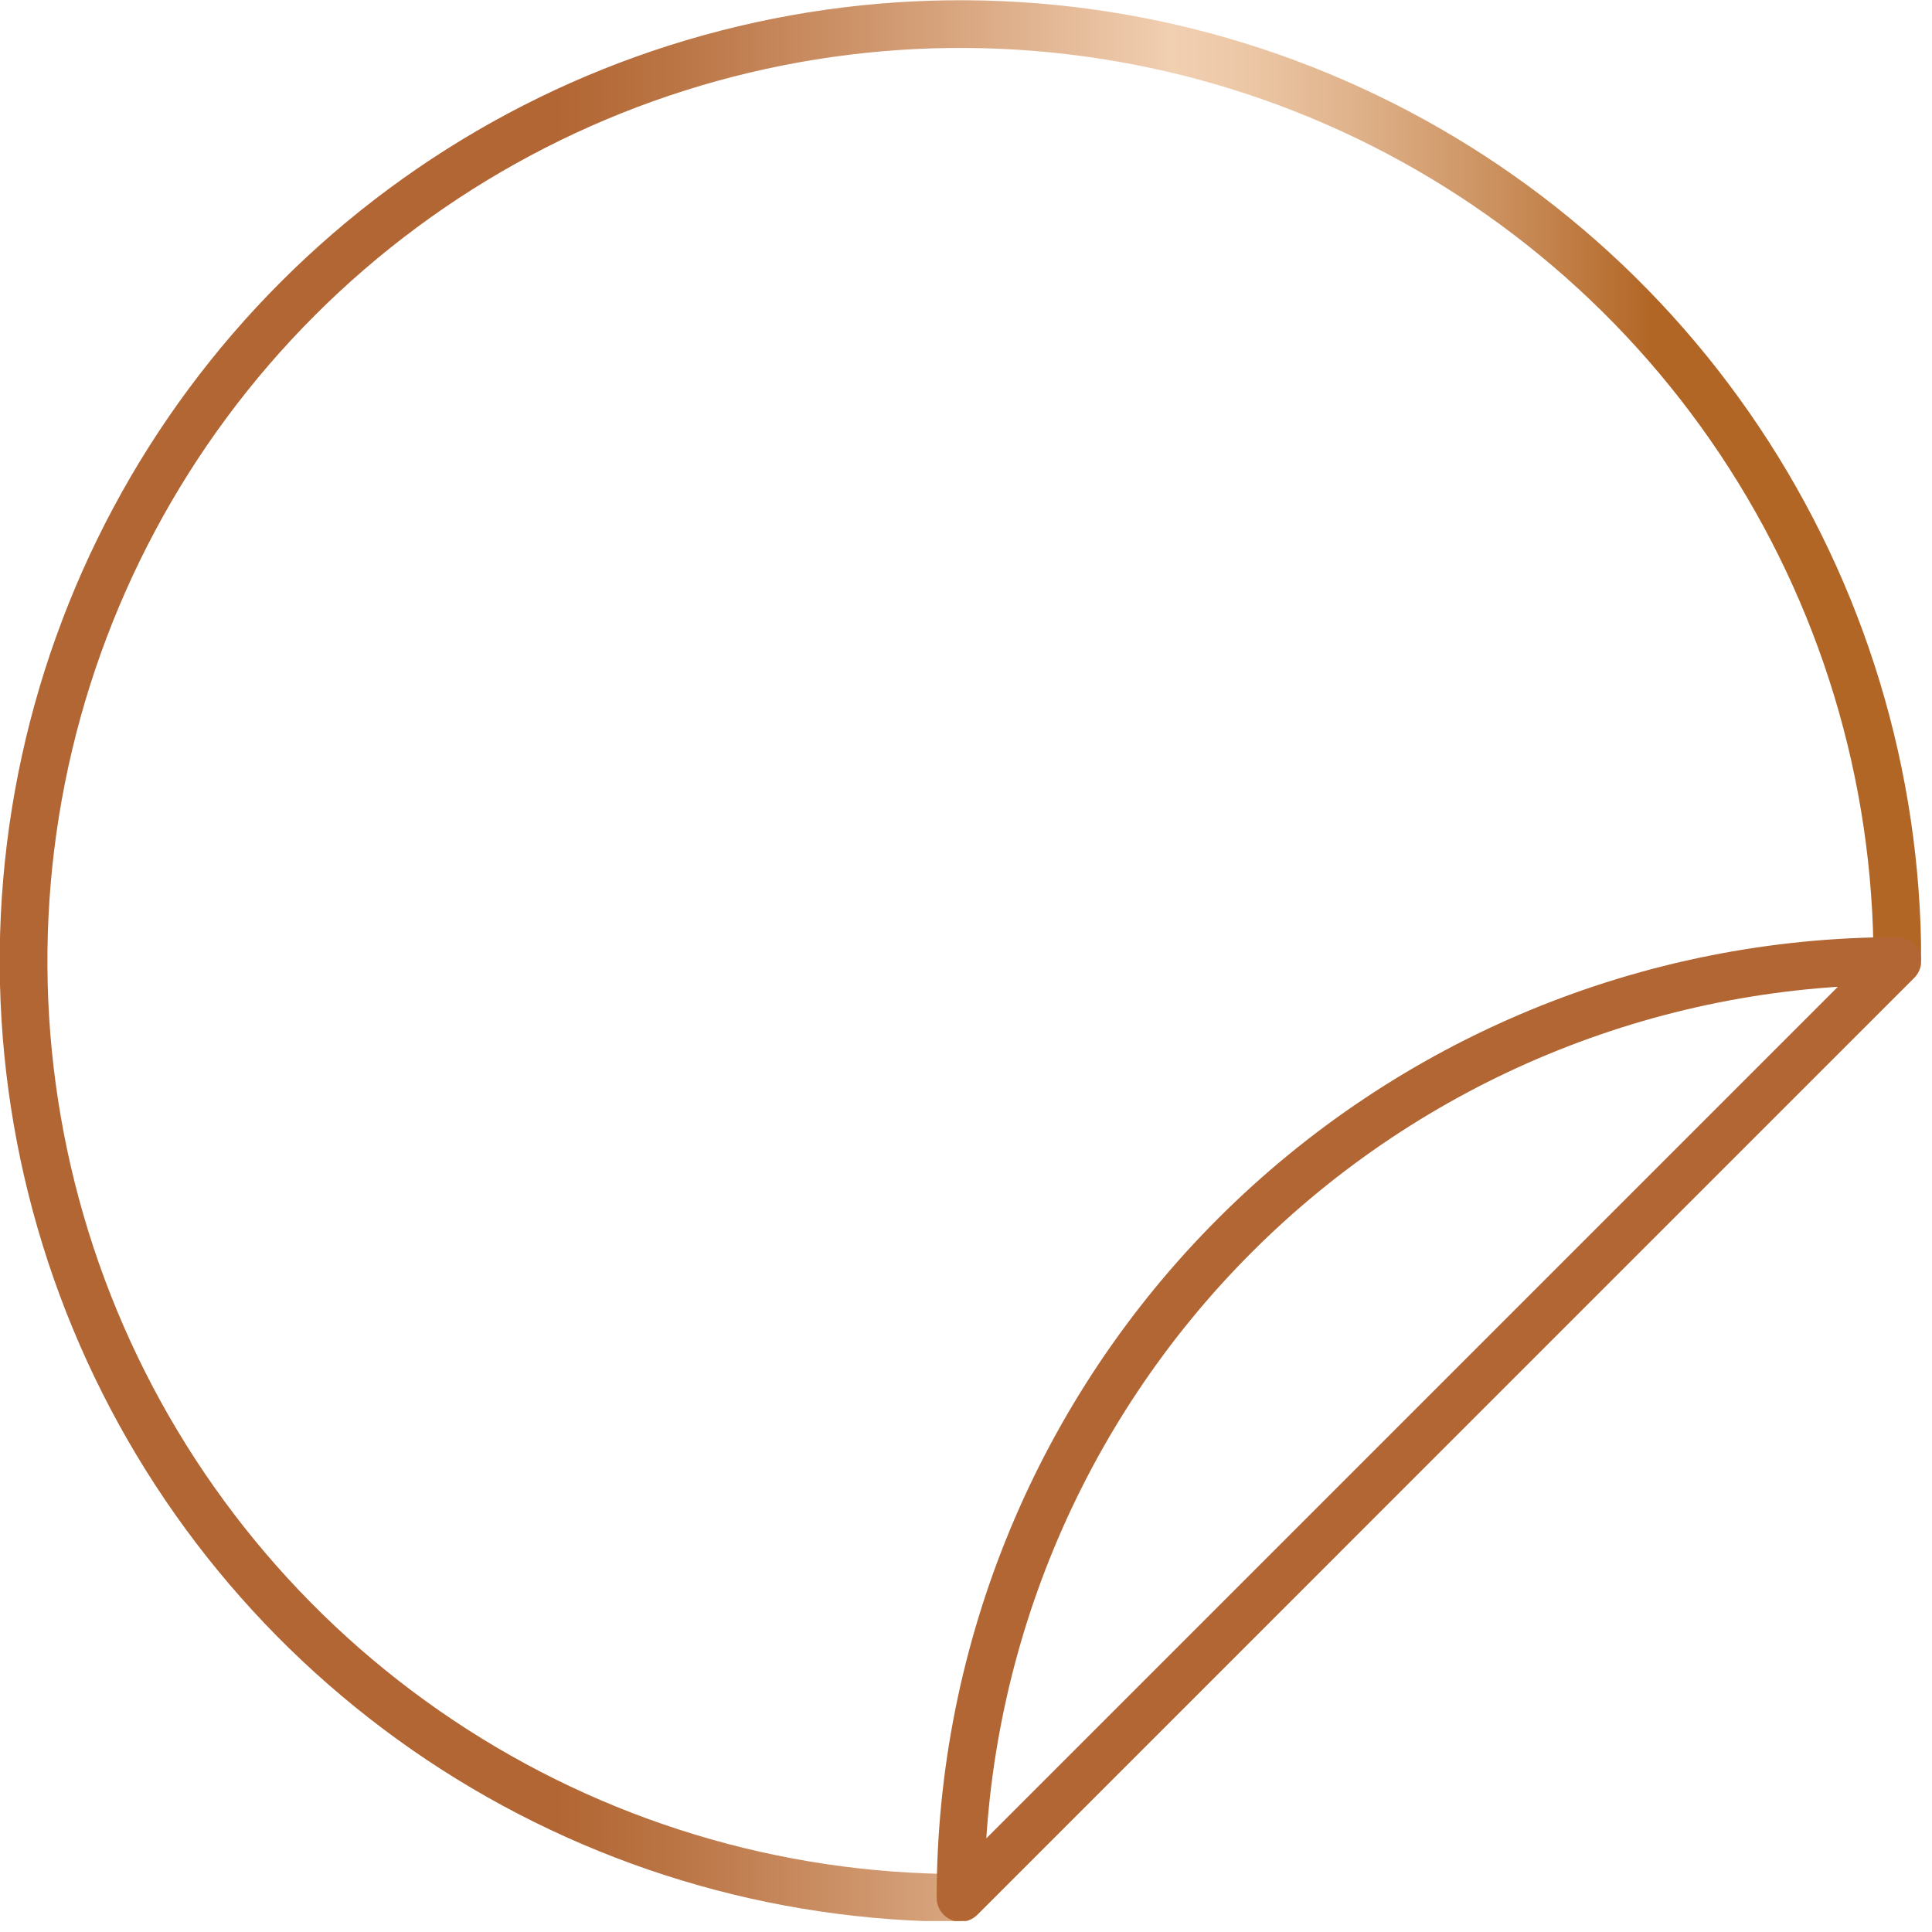 <svg width="81" height="81" viewBox="0 0 81 81" fill="none" xmlns="http://www.w3.org/2000/svg">
<g clip-path="url(#clip0_69_1069)">
<path d="M40.268 79.57C32.499 79.57 24.905 77.266 18.445 72.95C11.986 68.634 6.951 62.499 3.978 55.322C1.005 48.144 0.227 40.246 1.743 32.627C3.259 25.007 7 18.008 12.493 12.515C17.987 7.021 24.986 3.28 32.605 1.765C40.225 0.249 48.123 1.027 55.3 4C62.478 6.973 68.612 12.007 72.928 18.467C77.245 24.927 79.548 32.521 79.548 40.29" stroke="url(#paint0_linear_69_1069)" stroke-width="2" stroke-miterlimit="10"/>
<path d="M40.27 79.57C40.27 69.152 44.408 59.161 51.774 51.795C59.141 44.428 69.132 40.29 79.549 40.29L40.27 79.57Z" stroke="url(#paint1_linear_69_1069)" stroke-width="2" stroke-linejoin="round"/>
</g>
<defs>
<linearGradient id="paint0_linear_69_1069" x1="-0.002" y1="40.27" x2="80.548" y2="40.27" gradientUnits="userSpaceOnUse">
<stop offset="0.29" stop-color="#B26633"/>
<stop offset="0.35" stop-color="#BA7444"/>
<stop offset="0.46" stop-color="#D0986F"/>
<stop offset="0.61" stop-color="#F1CFB1"/>
<stop offset="0.65" stop-color="#ECC7A6"/>
<stop offset="0.71" stop-color="#DEB088"/>
<stop offset="0.79" stop-color="#C88B57"/>
<stop offset="0.86" stop-color="#B26625"/>
</linearGradient>
<linearGradient id="paint1_linear_69_1069" x1="16058.7" y1="15255" x2="17680.1" y2="15255" gradientUnits="userSpaceOnUse">
<stop offset="0.29" stop-color="#B26633"/>
<stop offset="0.35" stop-color="#BA7444"/>
<stop offset="0.46" stop-color="#D0986F"/>
<stop offset="0.61" stop-color="#F1CFB1"/>
<stop offset="0.65" stop-color="#ECC7A6"/>
<stop offset="0.71" stop-color="#DEB088"/>
<stop offset="0.79" stop-color="#C88B57"/>
<stop offset="0.86" stop-color="#B26625"/>
</linearGradient>
<clipPath id="clip0_69_1069">
<rect width="80.54" height="80.54" fill="white"/>
</clipPath>
</defs>
</svg>
